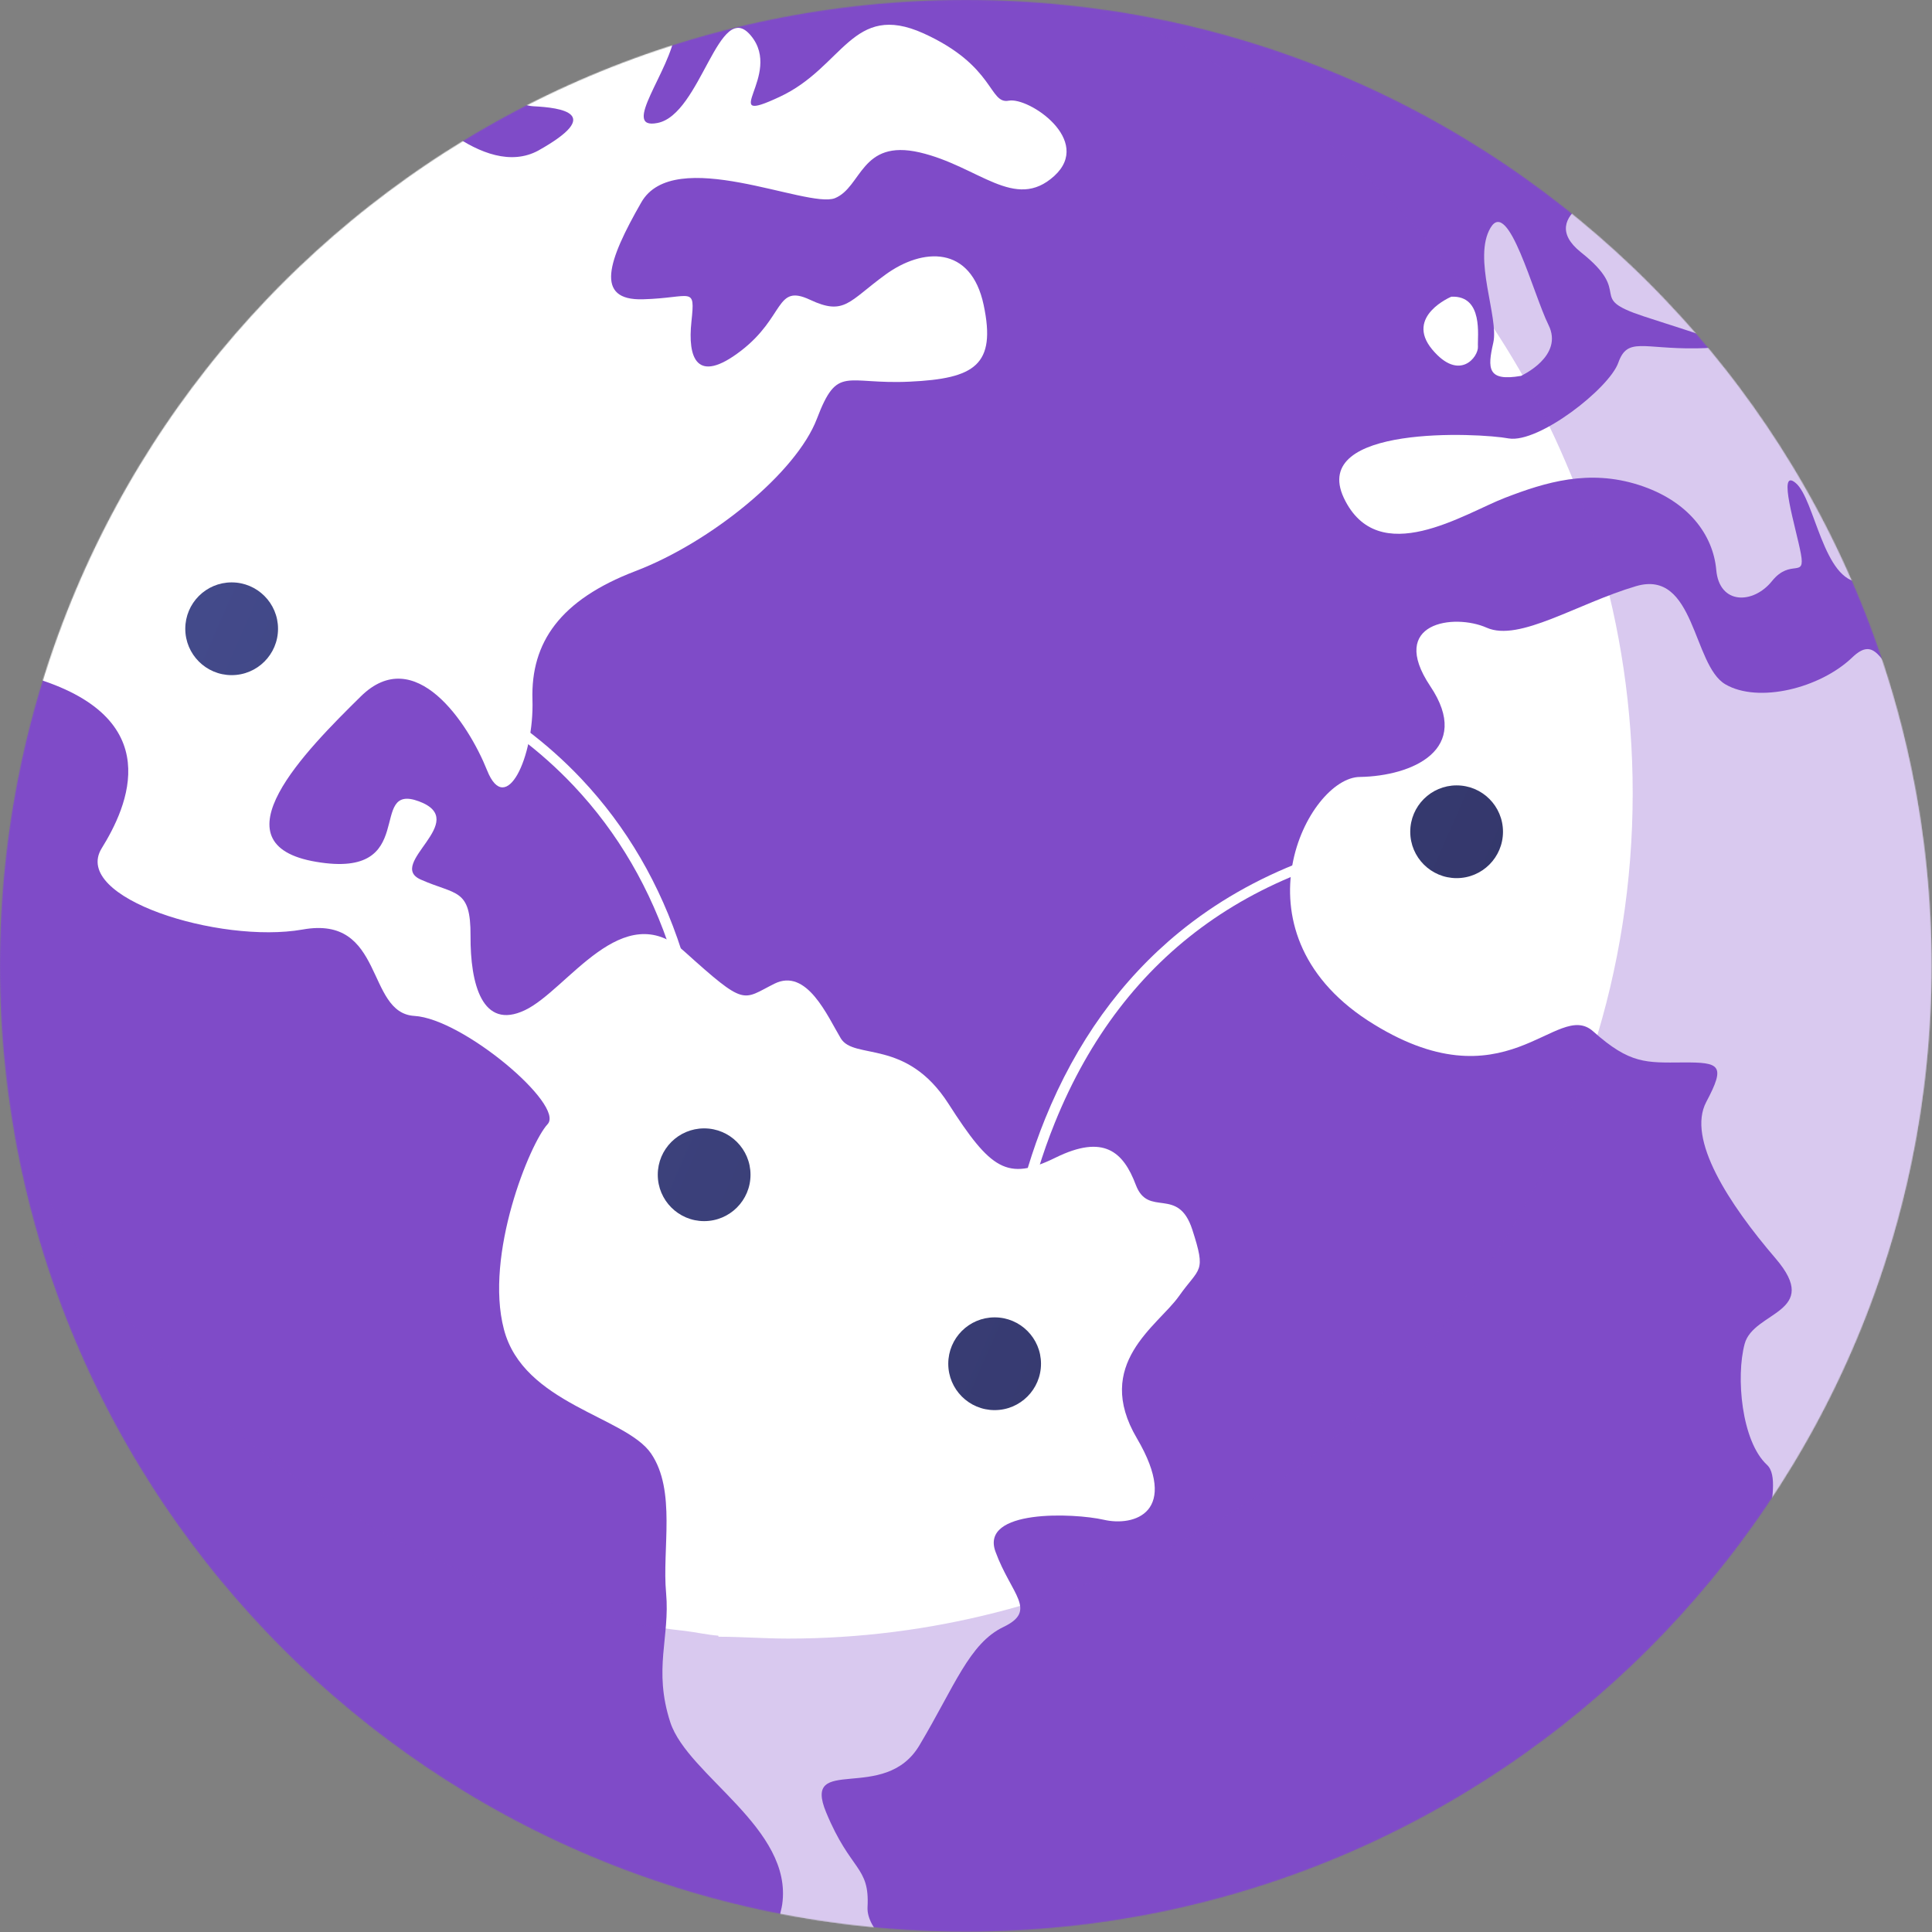 <svg width="2073" height="2073" viewBox="0 0 2073 2073" fill="none" xmlns="http://www.w3.org/2000/svg">
<rect x="0" y="0" width="2073" height="2073" fill="#808080" stroke="none"/>
<mask id="mask0_13_1008" style="mask-type:luminance" maskUnits="userSpaceOnUse" x="0" y="0" width="2073" height="2073">
<path d="M1036.23 2072.47C1608.53 2072.47 2072.47 1608.53 2072.47 1036.23C2072.47 463.937 1608.53 0 1036.23 0C463.937 0 0 463.937 0 1036.23C0 1608.53 463.937 2072.47 1036.23 2072.47Z" fill="white"/>
</mask>
<g mask="url(#mask0_13_1008)">
<path d="M2085.15 1037.12C2085.15 1259.17 2015.41 1465.16 1897.17 1634.71C1896.7 1635.41 1895.04 1636.08 1895.04 1636.77V1636.8C1709.5 1908.65 1391.59 2084.78 1034.96 2084.78C1005.79 2084.78 977.851 2083.42 949.292 2079.47C949.263 2079.47 949.263 2079.47 949.263 2079.47C949.147 2079.47 949.088 2081.21 948.971 2081.21C934.91 2080.04 920.965 2079.5 907.077 2077.79C902.138 2077.21 897.2 2077.01 892.29 2076.31C887.932 2075.73 883.602 2075.34 879.275 2074.68C875.497 2074.12 871.75 2073.65 868.031 2073.04C867.188 2072.9 866.345 2072.81 865.503 2072.69C856.351 2071.18 847.228 2069.61 838.135 2067.87C838.077 2067.87 838.048 2067.85 837.989 2067.85C353.122 1975.23 -13.239 1548.97 -13.239 1037.11C-13.239 928.887 2.484 824.474 32.932 726.245C37.696 710.847 43.631 695.627 47.579 680.548V680.519C59.422 655.388 67.359 630.722 78.254 606.521C82.641 596.846 87.491 587.229 92.11 577.7C117.648 525.346 147.572 475.432 181.128 428.395C184.179 424.125 187.345 419.883 190.454 415.641C202.888 398.732 215.861 382.23 229.313 366.105C249.446 341.934 270.648 318.661 292.844 296.407C350.63 238.417 415.168 187.138 485.158 143.878C506.803 130.484 529.005 117.847 551.666 106.051C606.548 77.405 664.25 53.493 724.303 34.842C822.851 4.19 927.618 -12.312 1036.25 -12.312C1286.08 -12.312 1515.51 74.964 1695.7 220.694C1828.24 327.9 1936.03 466.687 2003.84 625.637C2019.01 661.14 2029.26 697.631 2045.05 734.993V735.023C2045.05 735.196 2043.24 735.313 2043.3 735.487C2071.94 831.013 2085.15 932.263 2085.15 1037.12Z" fill="url(#paint0_linear_13_1008)"/>
<path d="M1264.87 1390.93C1242.35 1422.65 1172.68 1463.38 1219.95 1543.4C1266.81 1623.2 1216.7 1638.17 1184.45 1630.7C1152.05 1623.32 1051.36 1619.2 1068.15 1664.96C1084.88 1710.77 1113.73 1727.94 1076.84 1745.63C1039.97 1763.24 1024.37 1809.23 986.626 1872.54C949.147 1935.96 860.07 1881.11 886.451 1944.68C912.773 2008.27 933.314 2002.11 930.845 2046.42C930.262 2058.59 938.341 2071.09 949.264 2082.97C935.202 2081.81 921.082 2080.38 907.078 2078.67C902.139 2078.09 897.201 2077.45 892.291 2076.75C887.933 2076.17 883.603 2075.56 879.276 2074.89C875.498 2074.34 871.751 2073.76 868.032 2073.15C867.189 2073 867.407 2072.86 866.563 2072.74C857.557 2071.23 852.882 2069.61 841.04 2067.89V2067.86C833.144 2060.37 838.091 2052.23 839.283 2043.46C851.049 1961.64 738.172 1905.43 719.257 1848.1C700.664 1790.93 719.022 1756.82 714.722 1709.43C710.306 1662.14 725.775 1599.41 698.552 1559.55C671.329 1519.83 561.587 1506.53 540.698 1426.37C519.663 1346.39 568.584 1226.6 587.585 1206.2C606.354 1185.81 496.72 1093.01 444.54 1090.05C392.129 1086.85 413.096 981.333 324.484 997.4C235.698 1012.97 76.192 963.437 109.139 910.153C136.332 866.254 181.977 769.42 32.964 726.246C37.728 710.848 43.632 695.625 47.58 680.546V680.517C59.423 655.386 67.36 630.72 78.255 606.519C82.642 596.844 87.492 587.227 92.111 577.698C117.678 525.344 147.601 475.43 181.129 428.393C184.18 424.123 187.346 419.881 190.455 415.639C202.919 398.73 215.891 382.199 229.314 366.103C249.447 341.932 270.649 318.659 292.845 296.405C350.631 238.415 415.169 187.136 485.159 143.876C514.677 164.562 548.384 177.316 577.495 161.598C648.88 121.65 601.816 115.52 572.589 114.038C564.976 113.66 557.598 110.639 551.672 106.048C606.553 77.402 664.253 53.49 724.307 34.839C719.862 75.136 665.097 139.866 705.394 131.963C752.285 123.044 771.431 -3.657 805.86 38.441C840.782 80.714 767.654 136.118 836.336 104.014C905.105 72.23 914.286 1.282 990.928 35.797C1067.95 70.748 1060.92 112.119 1082.42 108.023C1103.83 103.984 1173.09 150.527 1131.2 188.82C1088.92 227.228 1050.17 178.303 986.803 163.543C923.409 148.958 924.949 200.818 895.781 212.673C866.116 224.119 723.03 154.973 687.905 217.466C652.402 279.465 637.295 322.726 689.997 321.127C742.64 319.645 746.041 306.02 741.915 344.951C737.702 383.911 747.29 413.08 794.995 376.444C842.555 339.866 831.893 304.189 869.081 321.621C906.298 339.111 910.684 323.277 950.255 294.543C989.796 265.81 1041.83 262.817 1055.46 327.285C1069.11 391.783 1045.78 406.251 976.229 409.506C906.646 412.876 898.774 390.941 876.605 449.105C854.553 507.299 762.513 582.024 681.717 612.82C601.064 643.674 569.455 689.258 571.315 750.764C573.232 812.385 542.9 877.377 522.651 826.593C502.313 775.662 445.311 689.898 387.146 747.22C328.866 804.658 227.441 906.198 339.528 924.763C451.383 943.676 393.015 838.882 449.553 859.829C506.003 880.921 413.788 927.116 451.529 943.792C489.326 960.613 505.161 952.741 504.871 1004.25C504.58 1055.73 517.393 1105.73 563.268 1083.89C609.113 1062.13 668.003 961.194 734.332 1020.9C800.746 1080.75 796.041 1072.96 830.875 1055.53C865.68 1038.13 887.849 1090.31 902.113 1114.07C916.377 1137.81 972.334 1113.58 1017.69 1184.29C1063.01 1255.01 1080.79 1267.62 1132.48 1242.17C1184.19 1216.74 1205.23 1235.63 1218.7 1271.34C1232.13 1307.04 1263.97 1272.15 1279.31 1319.33C1294.56 1366.49 1287.24 1359.17 1264.87 1390.93Z" fill="white"/>
<path d="M1441.86 534.177C1405.22 455.559 1586.75 464.391 1618.82 470.434C1651.1 475.809 1726.81 416.627 1736.43 389.114C1746.31 361.397 1762.52 374.559 1819.96 373.774C1877.37 373.164 1826.64 360.177 1763.45 339.346C1700.37 318.573 1754.29 316.481 1696.16 270.577C1671.15 250.472 1679.02 233.389 1695.69 220.692C1828.24 327.898 1934.13 466.685 2001.94 625.635C2000.03 625.054 1998.23 624.734 1996.54 624.706C1956.33 624.474 1947.47 535.571 1926.75 518.256C1906.33 500.969 1927.33 567.094 1932.33 594.258C1937.36 621.451 1921.32 598.587 1901.27 623.543C1881.14 648.529 1844.79 648.994 1841.51 611.515C1838.17 574.123 1811.82 537.4 1758.33 520.317C1704.85 503.234 1658.56 517.267 1615.1 534.03C1571.87 550.505 1478.76 612.185 1441.86 534.177Z" fill="white"/>
<path d="M1897.59 1636.77C1901.22 1609.78 1907.15 1581.89 1895.87 1571.69C1868.48 1546.27 1862.49 1477.01 1871.99 1441.91C1881.46 1406.73 1955.29 1408.73 1905.2 1350.31C1854.97 1291.71 1809.7 1222.16 1830.79 1182.38C1851.89 1142.67 1845.49 1139.76 1805.95 1139.99C1766.35 1140.23 1749.01 1141.97 1709.58 1106.76C1670.13 1071.08 1615.86 1190.95 1467.37 1094.82C1318.91 997.72 1403.45 834.064 1459.09 833.657C1515.07 832.727 1580.47 804.459 1534.6 736.183C1488.87 667.647 1560.34 657.972 1595.26 673.545C1630.24 688.943 1692.27 647.571 1755.49 628.919C1818.85 610.354 1816.06 713.58 1851.25 734.236C1886.63 754.923 1952.93 738.507 1987.39 705.444C2012 681.853 2017.37 709.367 2041.69 735.485C2070.34 831.012 2085.71 932.262 2085.71 1037.11C2085.71 1260.07 2016.18 1466.81 1897.59 1636.77Z" fill="white"/>
<path d="M1632 403.323C1632.03 403.26 1678.3 382.374 1661.53 348.725C1644.91 315.069 1618.56 211.921 1599.3 244.424C1579.93 277.075 1608.49 340.473 1602.25 367.828C1595.96 395.266 1595.79 409.627 1632 403.323Z" fill="white"/>
<path d="M1585.8 371.836C1585.15 360.992 1591.98 316.954 1557.32 318.334C1557.39 318.265 1507.2 339.208 1536.56 374.788C1566.05 410.262 1586.55 382.651 1585.8 371.836Z" fill="white"/>
</g>
<mask id="mask1_13_1008" style="mask-type:luminance" maskUnits="userSpaceOnUse" x="0" y="0" width="2073" height="2073">
<path d="M1036.23 2072.47C1608.53 2072.47 2072.47 1608.53 2072.47 1036.23C2072.47 463.937 1608.53 0 1036.23 0C463.937 0 0 463.937 0 1036.23C0 1608.53 463.937 2072.47 1036.23 2072.47Z" fill="white"/>
</mask>
<g mask="url(#mask1_13_1008)">
<path opacity="0.3" d="M2082.36 1035.28C2082.36 1257.33 2014.02 1463.32 1895.78 1632.87C1895.31 1633.57 1895.04 1634.24 1895.04 1634.94V1634.97C1705.55 1906.82 1390.19 2082.11 1033.56 2082.11C1004.4 2082.11 975.062 2079.89 946.504 2075.94C946.474 2075.94 946.474 2075.94 946.474 2075.94C946.357 2075.94 946.299 2078.54 946.182 2078.54C932.122 2077.38 918.176 2077.24 904.288 2075.52C899.348 2074.94 894.411 2074.96 889.501 2074.26C885.143 2073.68 880.814 2073.4 876.485 2072.73C872.708 2072.18 868.959 2071.78 865.241 2071.17C864.398 2071.02 863.555 2070.95 862.713 2070.83C853.56 2069.32 844.438 2067.76 835.344 2066.02C835.286 2066.02 835.258 2066.01 835.199 2066.01C386.822 1980.36 39.811 1609.14 -9.9 1149.03C95.245 1450.63 355.241 1677.24 674.884 1740.4H675C682.845 1744.35 690.718 1743.55 698.62 1744.86C699.346 1744.95 700.103 1745.2 700.829 1745.32C704.025 1745.84 707.278 1746.37 710.532 1746.84C714.25 1747.42 717.998 1747.89 721.776 1748.38C726.018 1749 730.259 1749.36 734.531 1749.85C746.53 1751.34 758.556 1754.07 770.701 1755.06C770.818 1755.06 770.876 1756.19 770.962 1756.19C770.962 1756.19 770.962 1756.19 770.992 1756.19C795.657 1756.19 820.237 1758.17 845.426 1758.17C999.408 1758.17 1144.53 1719.03 1271.49 1651.48C1398.45 1583.93 1507.25 1486.54 1588.6 1369.16C1588.6 1368.55 1589.59 1367.74 1589.97 1367.13C1692.09 1220.73 1751.85 1042.72 1751.85 850.968C1751.85 760.438 1738.56 672.929 1713.81 590.447C1713.78 590.302 1713.45 590.127 1713.45 589.982V589.952C1705.55 557.704 1692.83 526.18 1679.76 495.529C1621.19 358.253 1529.98 238.409 1415.51 145.846C1331.72 78.065 1235.63 24.955 1131.06 -9.647C1342.86 9.848 1536.45 92.33 1692.9 218.856C1825.44 326.062 1932.66 464.85 2000.47 623.799C2015.63 659.303 2025.31 695.792 2041.1 733.155V733.184C2041.1 733.358 2039.87 733.474 2039.92 733.649C2068.57 829.176 2082.36 930.426 2082.36 1035.28Z" fill="url(#paint1_linear_13_1008)"/>
</g>
<path d="M755.534 1267.05C755.468 1267.05 755.402 1267.05 755.336 1267.05C752.226 1267.05 749.795 1263.87 749.901 1260.76C755.952 1084.65 710.738 943.969 615.505 843.096C468.501 687.38 250.615 680.452 248.429 680.401C245.319 680.33 242.858 678.16 242.929 675.05C243.002 671.984 245.511 669.958 248.558 669.958C248.602 669.958 248.646 669.958 248.694 669.958C250.924 669.958 473.5 676.498 623.698 835.595C721.073 938.738 767.321 1082.15 761.16 1261.38C761.057 1264.42 758.556 1267.05 755.534 1267.05Z" fill="white"/>
<path d="M1067.22 1468.9C1064.57 1468.9 1062.21 1467.03 1061.69 1464.33C1047.37 1389.75 1013.71 1335.18 961.651 1302.14C867.706 1242.52 744.081 1273.13 742.844 1273.45C739.822 1274.22 736.76 1272.4 735.99 1269.39C735.22 1266.38 737.035 1263.31 740.05 1262.54C745.284 1261.19 869.499 1230.36 967.618 1292.58C1022.45 1327.35 1057.82 1384.42 1072.75 1462.21C1073.34 1465.26 1071.34 1468.21 1068.29 1468.8C1067.93 1468.87 1067.57 1468.9 1067.22 1468.9Z" fill="white"/>
<path d="M1078.29 1480.85C1075.33 1480.85 1072.85 1478.55 1072.67 1475.57C1072.59 1474.22 1065.08 1339.43 1121.4 1200.39C1154.56 1118.52 1203.01 1051.15 1265.4 1000.15C1343.35 936.431 1443.27 898.313 1562.39 886.855C1565.48 886.564 1568.24 888.827 1568.53 891.924C1568.83 895.02 1566.56 897.772 1563.47 898.07C1351.19 918.488 1205.97 1021.63 1131.84 1204.62C1076.47 1341.32 1083.83 1473.56 1083.91 1474.88C1084.1 1477.98 1081.74 1480.66 1078.64 1480.85C1078.52 1480.85 1078.4 1480.85 1078.29 1480.85Z" fill="white"/>
<path d="M755.531 1310.24C783.012 1310.24 805.289 1287.96 805.289 1260.48C805.289 1233 783.012 1210.73 755.531 1210.73C728.051 1210.73 705.773 1233 705.773 1260.48C705.773 1287.96 728.051 1310.24 755.531 1310.24Z" fill="url(#paint2_linear_13_1008)"/>
<path d="M1067.22 1513.03C1094.7 1513.03 1116.98 1490.75 1116.98 1463.27C1116.98 1435.79 1094.7 1413.51 1067.22 1413.51C1039.74 1413.51 1017.47 1435.79 1017.47 1463.27C1017.47 1490.75 1039.74 1513.03 1067.22 1513.03Z" fill="url(#paint3_linear_13_1008)"/>
<path d="M1562.93 942.219C1590.41 942.219 1612.68 919.942 1612.68 892.461C1612.68 864.98 1590.41 842.703 1562.93 842.703C1535.45 842.703 1513.17 864.98 1513.17 892.461C1513.17 919.942 1535.45 942.219 1562.93 942.219Z" fill="url(#paint4_linear_13_1008)"/>
<path d="M248.562 724.41C276.042 724.41 298.32 702.133 298.32 674.652C298.32 647.171 276.042 624.894 248.562 624.894C221.081 624.894 198.804 647.171 198.804 674.652C198.804 702.133 221.081 724.41 248.562 724.41Z" fill="url(#paint5_linear_13_1008)"/>
<defs>
<linearGradient id="paint0_linear_13_1008" x1="1313.75" y1="1700.94" x2="574.477" y2="-73.306" gradientUnits="userSpaceOnUse">
<stop stop-color="#7F4BC8"/>
<stop offset="0.996" stop-color="#7F4BC8"/>
</linearGradient>
<linearGradient id="paint1_linear_13_1008" x1="-9.899" y1="1036.23" x2="2082.36" y2="1036.23" gradientUnits="userSpaceOnUse">
<stop stop-color="#7F4BC8"/>
<stop offset="0.996" stop-color="#7F4BC8"/>
</linearGradient>
<linearGradient id="paint2_linear_13_1008" x1="-3.634" y1="927.606" x2="2595.55" y2="2067.29" gradientUnits="userSpaceOnUse">
<stop stop-color="#444B8C"/>
<stop offset="0.996" stop-color="#26264F"/>
</linearGradient>
<linearGradient id="paint3_linear_13_1008" x1="-27.949" y1="983.061" x2="2571.22" y2="2122.74" gradientUnits="userSpaceOnUse">
<stop stop-color="#444B8C"/>
<stop offset="0.996" stop-color="#26264F"/>
</linearGradient>
<linearGradient id="paint4_linear_13_1008" x1="261.918" y1="321.997" x2="2861.09" y2="1461.68" gradientUnits="userSpaceOnUse">
<stop stop-color="#444B8C"/>
<stop offset="0.996" stop-color="#26264F"/>
</linearGradient>
<linearGradient id="paint5_linear_13_1008" x1="130.066" y1="622.694" x2="2729.24" y2="1762.38" gradientUnits="userSpaceOnUse">
<stop stop-color="#444B8C"/>
<stop offset="0.996" stop-color="#26264F"/>
</linearGradient>
</defs>
</svg>
